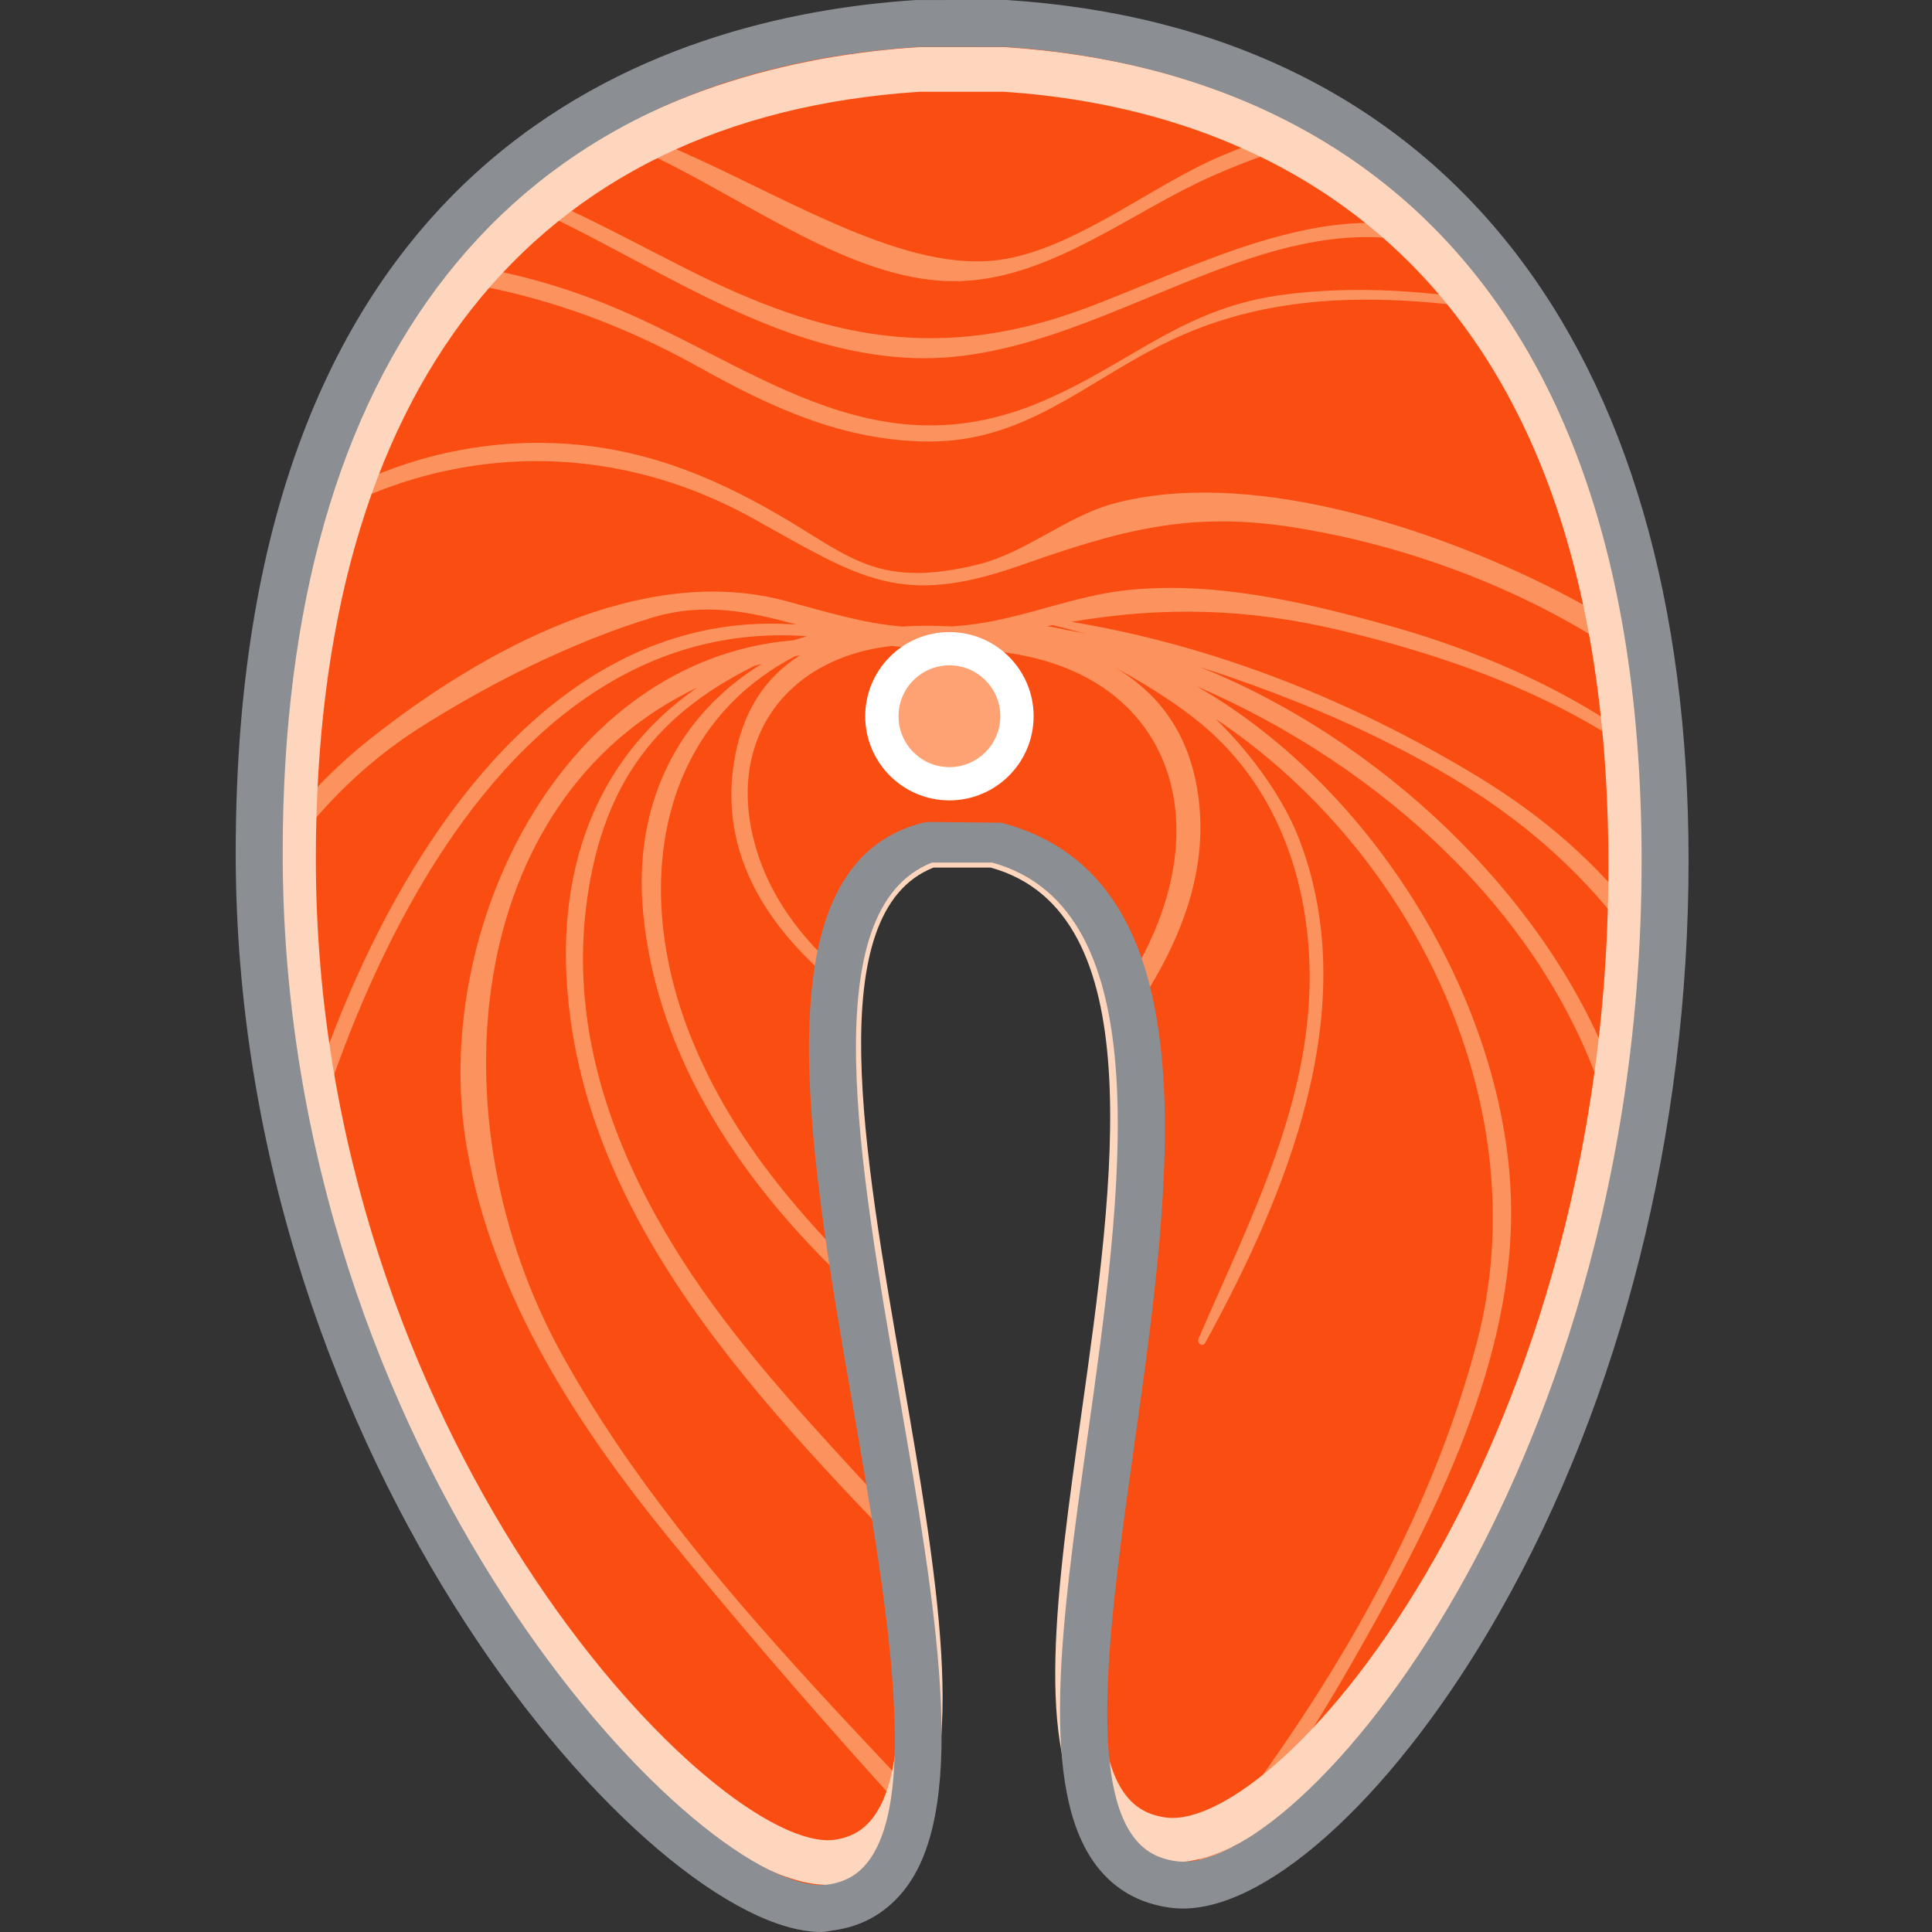 <?xml version="1.0" encoding="utf-8"?>
<!-- Generator: Adobe Illustrator 23.0.3, SVG Export Plug-In . SVG Version: 6.00 Build 0)  -->
<svg version="1.1" id="Ebene_1" xmlns="http://www.w3.org/2000/svg" xmlns:xlink="http://www.w3.org/1999/xlink" x="0px" y="0px"
	 viewBox="0 0 500 500" style="enable-background:new 0 0 500 500;" xml:space="preserve">
<rect x="0" y="0" width="500" height="500" fill="#333333" stroke="none"/>
<style type="text/css">
	.st0{clip-path:url(#SVGID_2_);fill:#FA4D11;}
	.st1{clip-path:url(#SVGID_4_);}
	.st2{fill:#FC925E;}
	.st3{fill:#FFFFFF;}
	.st4{fill:#FEA273;}
	.st5{fill:#FED5BD;}
	.st6{fill:#8B8E92;}
</style>
<g>
	<g>
		<defs>
			<path id="SVGID_1_" d="M260.55,4.46h-23.11C143.39,10.54,67.08,74.05,67.08,223.01c0,161.05,111.32,275.89,147.71,271.08
				c68.92-9.12-47.13-258.69,25.59-276.92h17.23c92.48,24.31-22.8,263.65,46.11,272.77c36.39,4.81,127.19-105.77,127.19-266.82
				C430.92,74.15,354.61,10.54,260.55,4.46z"/>
		</defs>
		<clipPath id="SVGID_2_">
			<use xlink:href="#SVGID_1_"  style="overflow:visible;"/>
		</clipPath>
		<rect x="46.81" y="-4.56" class="st0" width="421.1" height="555.31"/>
	</g>
	<g>
		<defs>
			<path id="SVGID_3_" d="M260.55,4.46h-23.11C143.39,10.54,67.08,74.05,67.08,223.01c0,161.05,111.32,275.89,147.71,271.08
				c68.92-9.12-47.13-258.69,25.59-276.92h17.23c92.48,24.31-22.8,263.65,46.11,272.77c36.39,4.81,127.19-105.77,127.19-266.82
				C430.92,74.15,354.61,10.54,260.55,4.46z"/>
		</defs>
		<clipPath id="SVGID_4_">
			<use xlink:href="#SVGID_3_"  style="overflow:visible;"/>
		</clipPath>
		<g class="st1">
			<g>
				<path class="st2" d="M98.97,47.18C147.04-2.51,199.5,76.3,250.41,72.66c22.91-1.64,42.82-18.01,63.11-27.01
					c36.11-16.03,72.84-19.59,108.76-1.16c1.84,0.95,3.41-1.69,1.63-2.79c-21.58-13.28-45.84-16.63-70.76-12.53
					c-12.88,2.12-25.18,6.15-37.17,11.22c-17.93,7.58-37.82,24.09-57.16,26.84C210.56,74.09,140.5-7.46,98.03,46.24
					C97.51,46.89,98.35,47.81,98.97,47.18z"/>
				<path class="st2" d="M72.6,70.82c39.72-2.07,73.68,4.87,108.49,24.31c18.66,10.42,37.29,19.02,59.17,19.13
					c25.43,0.13,40.77-15.68,62.52-26.08c37.09-17.73,76.77-9.41,115.56-2.71c0.53,0.09,0.77-0.7,0.23-0.82
					c-28.12-6.61-57.16-12.11-86.11-8.43c-26.37,3.35-39.68,17.83-62.81,27.68c-44.38,18.91-75.05-10.1-113.22-25.36
					c-26.68-10.66-55.39-14.27-83.83-10.66C70.77,68.1,70.65,70.92,72.6,70.82z"/>
				<path class="st2" d="M486.18,228.7c-19.79-34.48-52.69-61.17-88.26-78.3c-30.22-14.55-75.13-29.1-109.26-20.2
					c-12.68,3.31-22.99,12.84-35.77,15.94c-24.58,5.97-32.27-1.43-48.46-11.17c-17.72-10.65-35.78-18.41-56.69-20.03
					c-39.04-3.04-75.3,14.94-99.33,45.27c-0.65,0.82,0.46,1.99,1.17,1.17c37.3-42.3,95.02-55.17,145.44-27.13
					c27.67,15.39,37.89,23.01,68.92,12.12c25.78-9.04,43.75-14.24,71.17-9.84c20.69,3.32,41.04,9.7,59.92,18.78
					c36.51,17.56,63.52,44.24,88.53,75.39C484.77,232.21,487.1,230.29,486.18,228.7z"/>
				<path class="st2" d="M358.65,161.68c-21.59-5.99-44.78-11.39-67.33-8.91c-13.15,1.44-25.42,6.79-38.44,8.66
					c-2.24,0.32-4.33,0.53-6.37,0.69c-4.4-0.23-8.77-0.25-13.03,0.03c-10.05-0.84-18.74-3.56-30.18-6.63
					c-37.19-9.98-78.38,12.73-107.32,35.55c-32.78,25.85-55.37,69.91-57.28,111.3c-0.08,1.73,2.83,2.19,3.08,0.42
					c6.03-43.04,28.49-89.77,66.09-113.95c18.2-11.71,40.18-22.67,60.74-28.95c13.71-4.18,25.54-1.53,37.56,1.76
					C114.59,154.75,67.7,291.3,64.96,363.93c-0.05,1.21,1.73,1.16,1.85,0c7.43-72.73,49.42-205.96,142.08-199.27
					c-1.17,0.35-2.37,0.66-3.5,1.04c-60.17,4.93-94.35,75.45-84.56,131.42c6.7,38.27,28.26,71.43,52.38,101.06
					c33.48,41.13,69.86,81.2,106.6,119.44c-4.69,5.27-9.4,10.48-14.12,15.57c-1.44,1.55,0.77,3.75,2.32,2.32
					c32.54-30.09,59.84-66.68,81.81-105.07c19.7-34.41,40.88-74.94,41.26-115.52c0.48-51.53-33.69-109.92-81.36-137.3
					c47.89,20.71,90.72,59.45,105.83,108.26c19.25,62.16-5.98,132.23-26.47,190.86c-0.6,1.71,2.18,2.91,2.95,1.24
					c26.9-57.62,49-141.27,24.41-203.06c-17.38-43.68-59.3-83.61-105.93-102.31c21.15,6.85,41.71,15.18,61.42,26.42
					c39.05,22.28,57.55,49.47,76.02,88.98c0.67,1.42,3.12,0.41,2.56-1.08c-14.16-37.66-33.18-64.68-67.68-85.71
					c-32.17-19.62-68.26-34.12-105.55-40.29c23.59-3.99,45.33-3.62,70.01,2.3c44.76,10.74,86.4,29.23,112.65,68.63
					c0.64,0.96,2.2,0.07,1.56-0.91C437.62,194.35,400.12,173.18,358.65,161.68z M314.19,190.25c16.34,15.37,23.88,36.71,24.68,58.87
					c1.26,35.03-15.29,66.15-28.71,97.38c-0.5,1.17,1.12,2.21,1.76,1.03c20.98-38.32,40.94-86.19,24.51-129.84
					c-3.9-10.36-11.78-21.78-21.75-31.6c51.71,34.67,83.57,100.9,67.45,161.62c-16.67,62.81-56.91,118.52-99.78,167.04
					C237.4,461.02,179.7,412.31,145.51,350.67c-33.62-60.61-25.67-143.85,34.86-172.68c-27.02,18.76-38.51,50-32.26,88.92
					c10.15,63.21,63.96,111.11,105.59,155.4c1.37,1.46,3.34-0.66,2.15-2.15c-29.25-36.53-66.1-67.18-88.09-109.19
					c-12.8-24.46-19.68-50.66-15.81-78.29c4.37-31.17,19.06-48.35,43.3-60.35c0.64-0.18,1.27-0.37,1.91-0.54
					c-21.67,13.25-33.48,36.4-30.7,64.63c4.56,46.33,36.79,84.35,72.07,112c1.19,0.93,2.89-0.63,1.71-1.71
					c-24.55-22.65-48.14-45.91-61.05-77.38c-15.75-38.38-9.52-80.69,26.56-99.49c0.41-0.08,0.84-0.13,1.26-0.21
					c-8.67,5.43-14.97,14.21-17.09,27.83c-5.86,37.65,29.12,62.9,58.28,77.62c1.09,0.55,2.02-1.01,0.96-1.64
					c-21.82-12.82-46.07-28.33-53.57-54.17c-8.03-27.68,7.87-49.09,35.2-52.1c0.9,0.1,1.79,0.21,2.71,0.28
					c3.96,0.28,7.83,0.03,11.67-0.4c6.18,0.43,12.41,1.3,18.21,2.33c35.26,6.26,48.62,35.57,36.94,67.69
					c-6.94,19.07-20.85,34.31-32.23,50.8c-1.14,1.66,1.46,3.67,2.8,2.16c20.8-23.41,44.76-52.67,38.87-86.28
					c-2.61-14.88-10.5-24.66-21.09-30.95C298.68,178.24,307.9,184.33,314.19,190.25z M283.76,170.16c0.44,0.22,0.87,0.46,1.3,0.69
					C284.62,170.63,284.2,170.37,283.76,170.16C283.75,170.16,283.75,170.16,283.76,170.16z M280.93,163.96
					c-1.6-0.3-3.2-0.65-4.8-0.9c-1.71-0.4-3.42-0.75-5.12-0.98c0.48-0.1,0.98-0.21,1.46-0.3
					C275.3,162.49,278.12,163.22,280.93,163.96z"/>
				<path class="st2" d="M282.23,79.29c-38.76,14.82-68.61,8.46-104.43-9.63C156.89,59.1,137.6,48,114.7,42.27
					c-1.69-0.42-2.4,2.14-0.72,2.61c41.92,11.7,78.08,46.42,122.93,47.8c53.59,1.65,102.5-55.97,154.51-18.81
					c1.22,0.87,2.77-1.11,1.61-2.09C358.49,42.63,318.27,65.51,282.23,79.29z"/>
			</g>
		</g>
	</g>
</g>
<path class="st3" d="M267.5,185.36c0-12.03-9.76-21.78-21.79-21.78s-21.79,9.75-21.79,21.78s9.76,21.78,21.79,21.78
	C257.74,207.13,267.5,197.38,267.5,185.36z"/>
<path class="st4" d="M258.88,185.36c0-7.27-5.9-13.17-13.17-13.17c-7.28,0-13.17,5.9-13.17,13.17s5.9,13.17,13.17,13.17
	C252.98,198.53,258.88,192.63,258.88,185.36z"/>
<path class="st5" d="M214.31,487.81c-41.8,0-144.14-114.96-144.14-265.61c0-173.3,104.93-205.96,167.47-210L260,12.19
	c106.8,6.89,167.84,84.13,167.84,211.94c0,66.51-16.56,132.27-46.62,185.14c-24.74,43.52-56.04,72.76-77.87,72.76h-0.01
	c-1.04,0-2.06-0.07-3.04-0.2c-7.65-1.01-13.8-4.51-18.26-10.38c-14.3-18.82-8.69-59.38-2.19-105.46
	c8.53-60.47,18.19-129.89-23.43-141.45h-14.86c-29.2,11.56-17.94,74.08-7.99,131.47c8.85,51.07,17.21,99.7,1.81,120.63
	c-4.43,6.02-10.54,9.77-18.17,10.78C216.29,487.56,215.32,487.81,214.31,487.81z M259.62,23.74l-21.61,0.01
	c-100.64,6.51-156.27,77-156.27,198.45c0,148.63,100.53,254.05,132.58,254.05c0.49,0,0.94-0.03,1.4-0.08
	c4.51-0.6,7.79-2.5,10.36-5.98c12.47-16.96,4.15-64.98-3.89-111.42c-11.41-65.85-23.2-133.93,17.22-144.07l1.41-0.18l17.86,0.19
	c52.39,13.77,41.9,88.09,32.64,153.67c-5.63,39.87-11.44,81.1-0.06,96.08c2.6,3.43,5.96,5.31,10.56,5.92
	c14.43,1.81,43.48-21.32,69.34-66.81c16.84-29.63,45.1-92.35,45.1-179.44C416.26,58.58,318.12,27.52,259.62,23.74z"/>
<path class="st6" d="M212.53,500C168.59,500,61,379.15,61,220.78C61,38.59,171.3,4.26,237.05,0.01L260.56,0
	C372.83,7.24,437,88.45,437,222.81c0,69.92-17.41,139.05-49.01,194.63c-26.01,45.75-58.91,76.49-81.86,76.49h-0.01
	c-1.09,0-2.16-0.07-3.19-0.21c-8.05-1.06-14.51-4.74-19.2-10.91c-15.03-19.78-9.13-62.42-2.3-110.86
	c8.97-63.57,19.13-136.55-24.63-148.71h-15.62c-30.7,12.15-18.85,77.87-8.4,138.21c9.3,53.69,18.09,104.81,1.91,126.81
	c-4.66,6.33-11.08,10.27-19.1,11.34C214.61,499.73,213.6,500,212.53,500z M260.16,12.14l-22.72,0.01
	C131.64,19,73.16,93.1,73.16,220.78c0,156.25,105.68,267.07,139.37,267.07c0.51,0,0.99-0.03,1.47-0.09
	c4.74-0.63,8.19-2.62,10.89-6.28c13.11-17.83,4.36-68.31-4.09-117.13c-11.99-69.22-24.39-140.8,18.11-151.45l1.48-0.18l18.78,0.2
	c55.07,14.48,44.04,92.61,34.32,161.55c-5.92,41.92-12.03,85.26-0.06,101.01c2.73,3.6,6.26,5.58,11.1,6.22
	c15.17,1.9,45.71-22.42,72.9-70.24c17.71-31.15,47.42-97.08,47.42-188.63C424.84,48.77,321.67,16.11,260.16,12.14z"/>
</svg>

